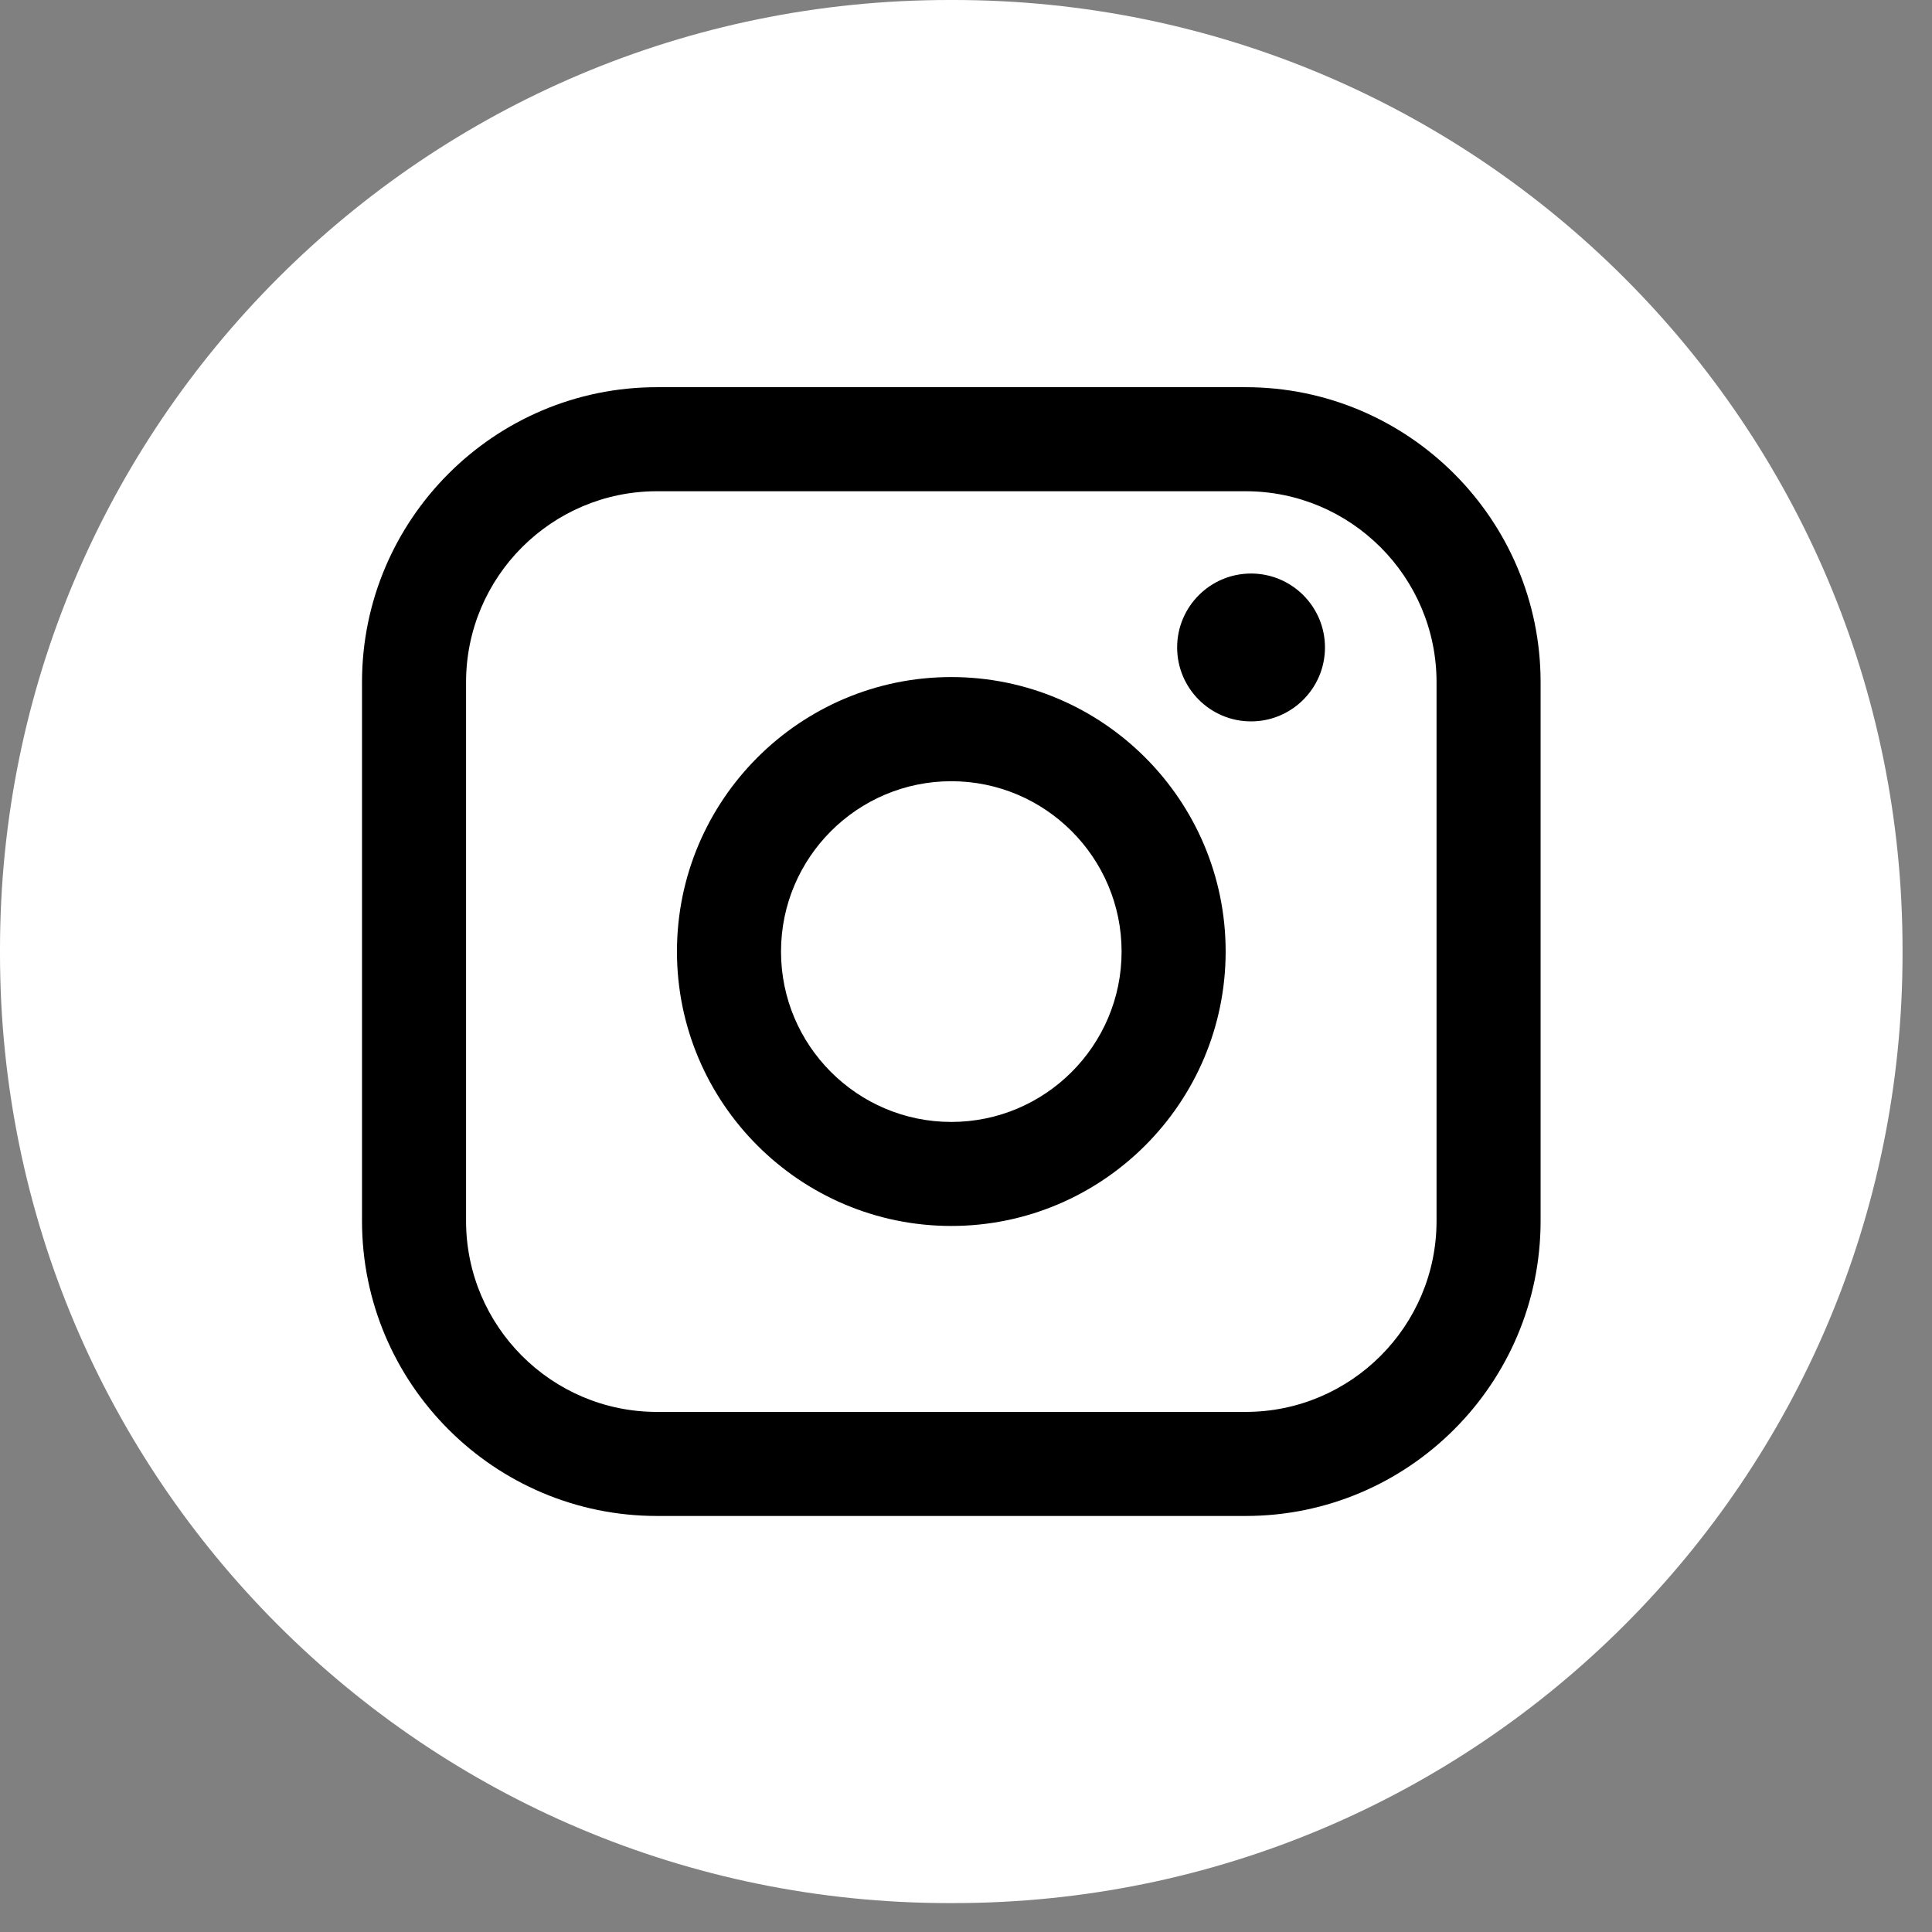 <svg width="56" height="56" viewBox="0 0 56 56" fill="none" xmlns="http://www.w3.org/2000/svg">
<rect x="0" y="0" width="56" height="56" fill="#808080" stroke="none"/>
<path d="M27.636 0H27.51C12.317 0 0 12.32 0 27.518V27.644C0 42.842 12.317 55.162 27.51 55.162H27.636C42.829 55.162 55.146 42.842 55.146 27.644V27.518C55.146 12.32 42.829 0 27.636 0Z" fill="white"></path>
<path d="M36.106 11.223H19.042C14.328 11.223 10.493 15.059 10.493 19.774V35.39C10.493 40.105 14.328 43.941 19.042 43.941H36.106C40.82 43.941 44.655 40.105 44.655 35.39V19.774C44.655 15.059 40.82 11.223 36.106 11.223ZM13.509 19.774C13.509 16.723 15.991 14.239 19.042 14.239H36.106C39.156 14.239 41.639 16.723 41.639 19.774V35.39C41.639 38.441 39.156 40.925 36.106 40.925H19.042C15.991 40.925 13.509 38.441 13.509 35.39V19.774Z" fill="black"></path>
<path d="M27.574 35.535C31.958 35.535 35.526 31.967 35.526 27.58C35.526 23.193 31.96 19.625 27.574 19.625C23.188 19.625 19.622 23.193 19.622 27.58C19.622 31.967 23.188 35.535 27.574 35.535ZM27.574 22.644C30.296 22.644 32.51 24.859 32.51 27.582C32.51 30.305 30.296 32.52 27.574 32.52C24.852 32.52 22.638 30.305 22.638 27.582C22.638 24.859 24.852 22.644 27.574 22.644Z" fill="black"></path>
<path d="M36.262 20.91C37.443 20.91 38.405 19.95 38.405 18.767C38.405 17.584 37.445 16.624 36.262 16.624C35.08 16.624 34.12 17.584 34.12 18.767C34.12 19.95 35.08 20.91 36.262 20.91Z" fill="black"></path>
</svg>
